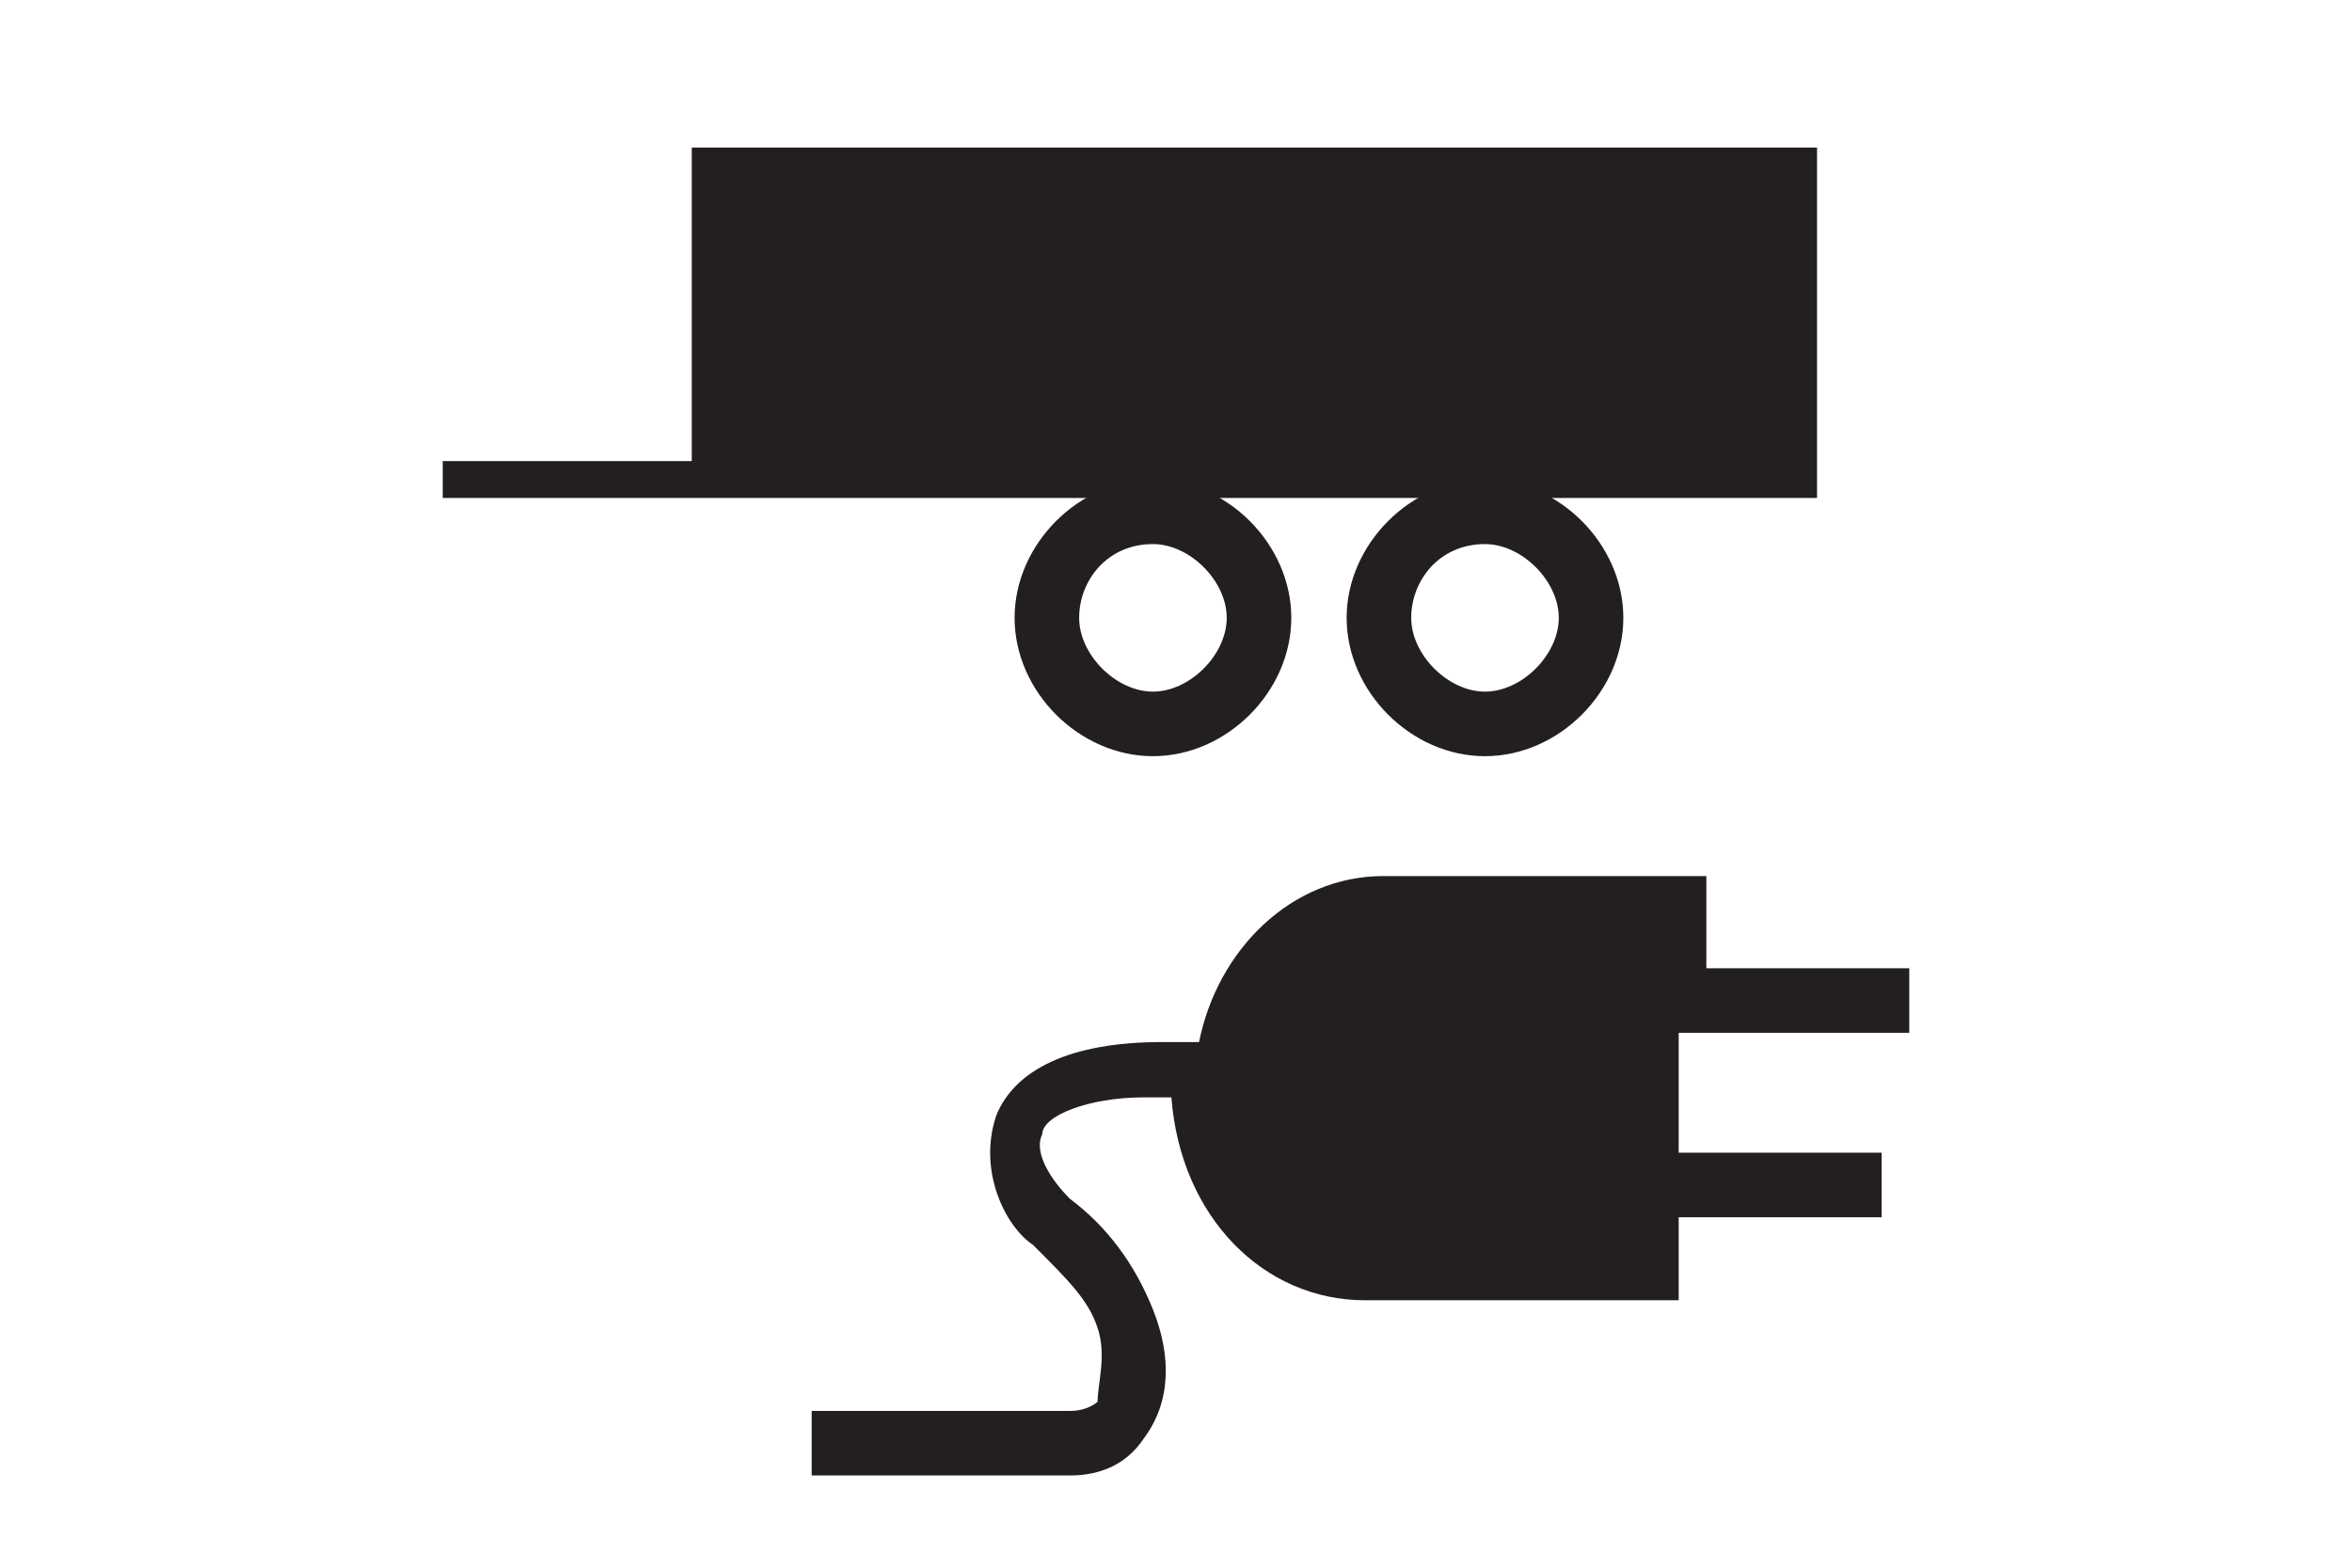 <?xml version="1.0" encoding="UTF-8"?>
<svg id="Calque_1" data-name="Calque 1" xmlns="http://www.w3.org/2000/svg" version="1.1" viewBox="0 0 25.5 17">
  <defs>
    <style>
      .cls-1 {
        fill: #231f20;
      }

      .cls-1, .cls-2 {
        stroke-width: 0px;
      }

      .cls-2 {
        fill: #fff;
      }
    </style>
  </defs>
  <rect class="cls-2" x="0" y="0" width="25.5" height="17"/>
  <g>
    <g>
      <polygon class="cls-1" points="7.5 1.6 7.5 5 4.8 5 4.8 5.4 19.7 5.4 19.7 1.6 7.5 1.6"/>
      <path class="cls-1" d="M12.5,8.2c-.8,0-1.5-.7-1.5-1.5s.7-1.5,1.5-1.5,1.5.7,1.5,1.5-.7,1.5-1.5,1.5ZM12.5,5.9c-.5,0-.8.4-.8.8s.4.8.8.8.8-.4.8-.8-.4-.8-.8-.8Z"/>
      <path class="cls-1" d="M16.1,8.2c-.8,0-1.5-.7-1.5-1.5s.7-1.5,1.5-1.5,1.5.7,1.5,1.5-.7,1.5-1.5,1.5ZM16.1,5.9c-.5,0-.8.4-.8.8s.4.8.8.8.8-.4.8-.8-.4-.8-.8-.8Z"/>
    </g>
    <path class="cls-1" d="M20.7,11.2v-.7h-2.2v-1h-3.5c-1,0-1.8.8-2,1.8h-.4c-1,0-1.6.3-1.8.8-.2.6.1,1.2.4,1.4.4.4.6.6.7.9.1.3,0,.6,0,.8,0,0-.1.1-.3.1h-2.8v.7h2.8c.3,0,.6-.1.8-.4.3-.4.3-.9.1-1.4-.2-.5-.5-.9-.9-1.2-.2-.2-.4-.5-.3-.7,0-.2.5-.4,1.1-.4h.3c.1,1.3,1,2.2,2.1,2.2h3.4s0,0,0,0v-.9h2.2v-.7h-2.2v-1.3h2.2Z"/>
  </g>
</svg>